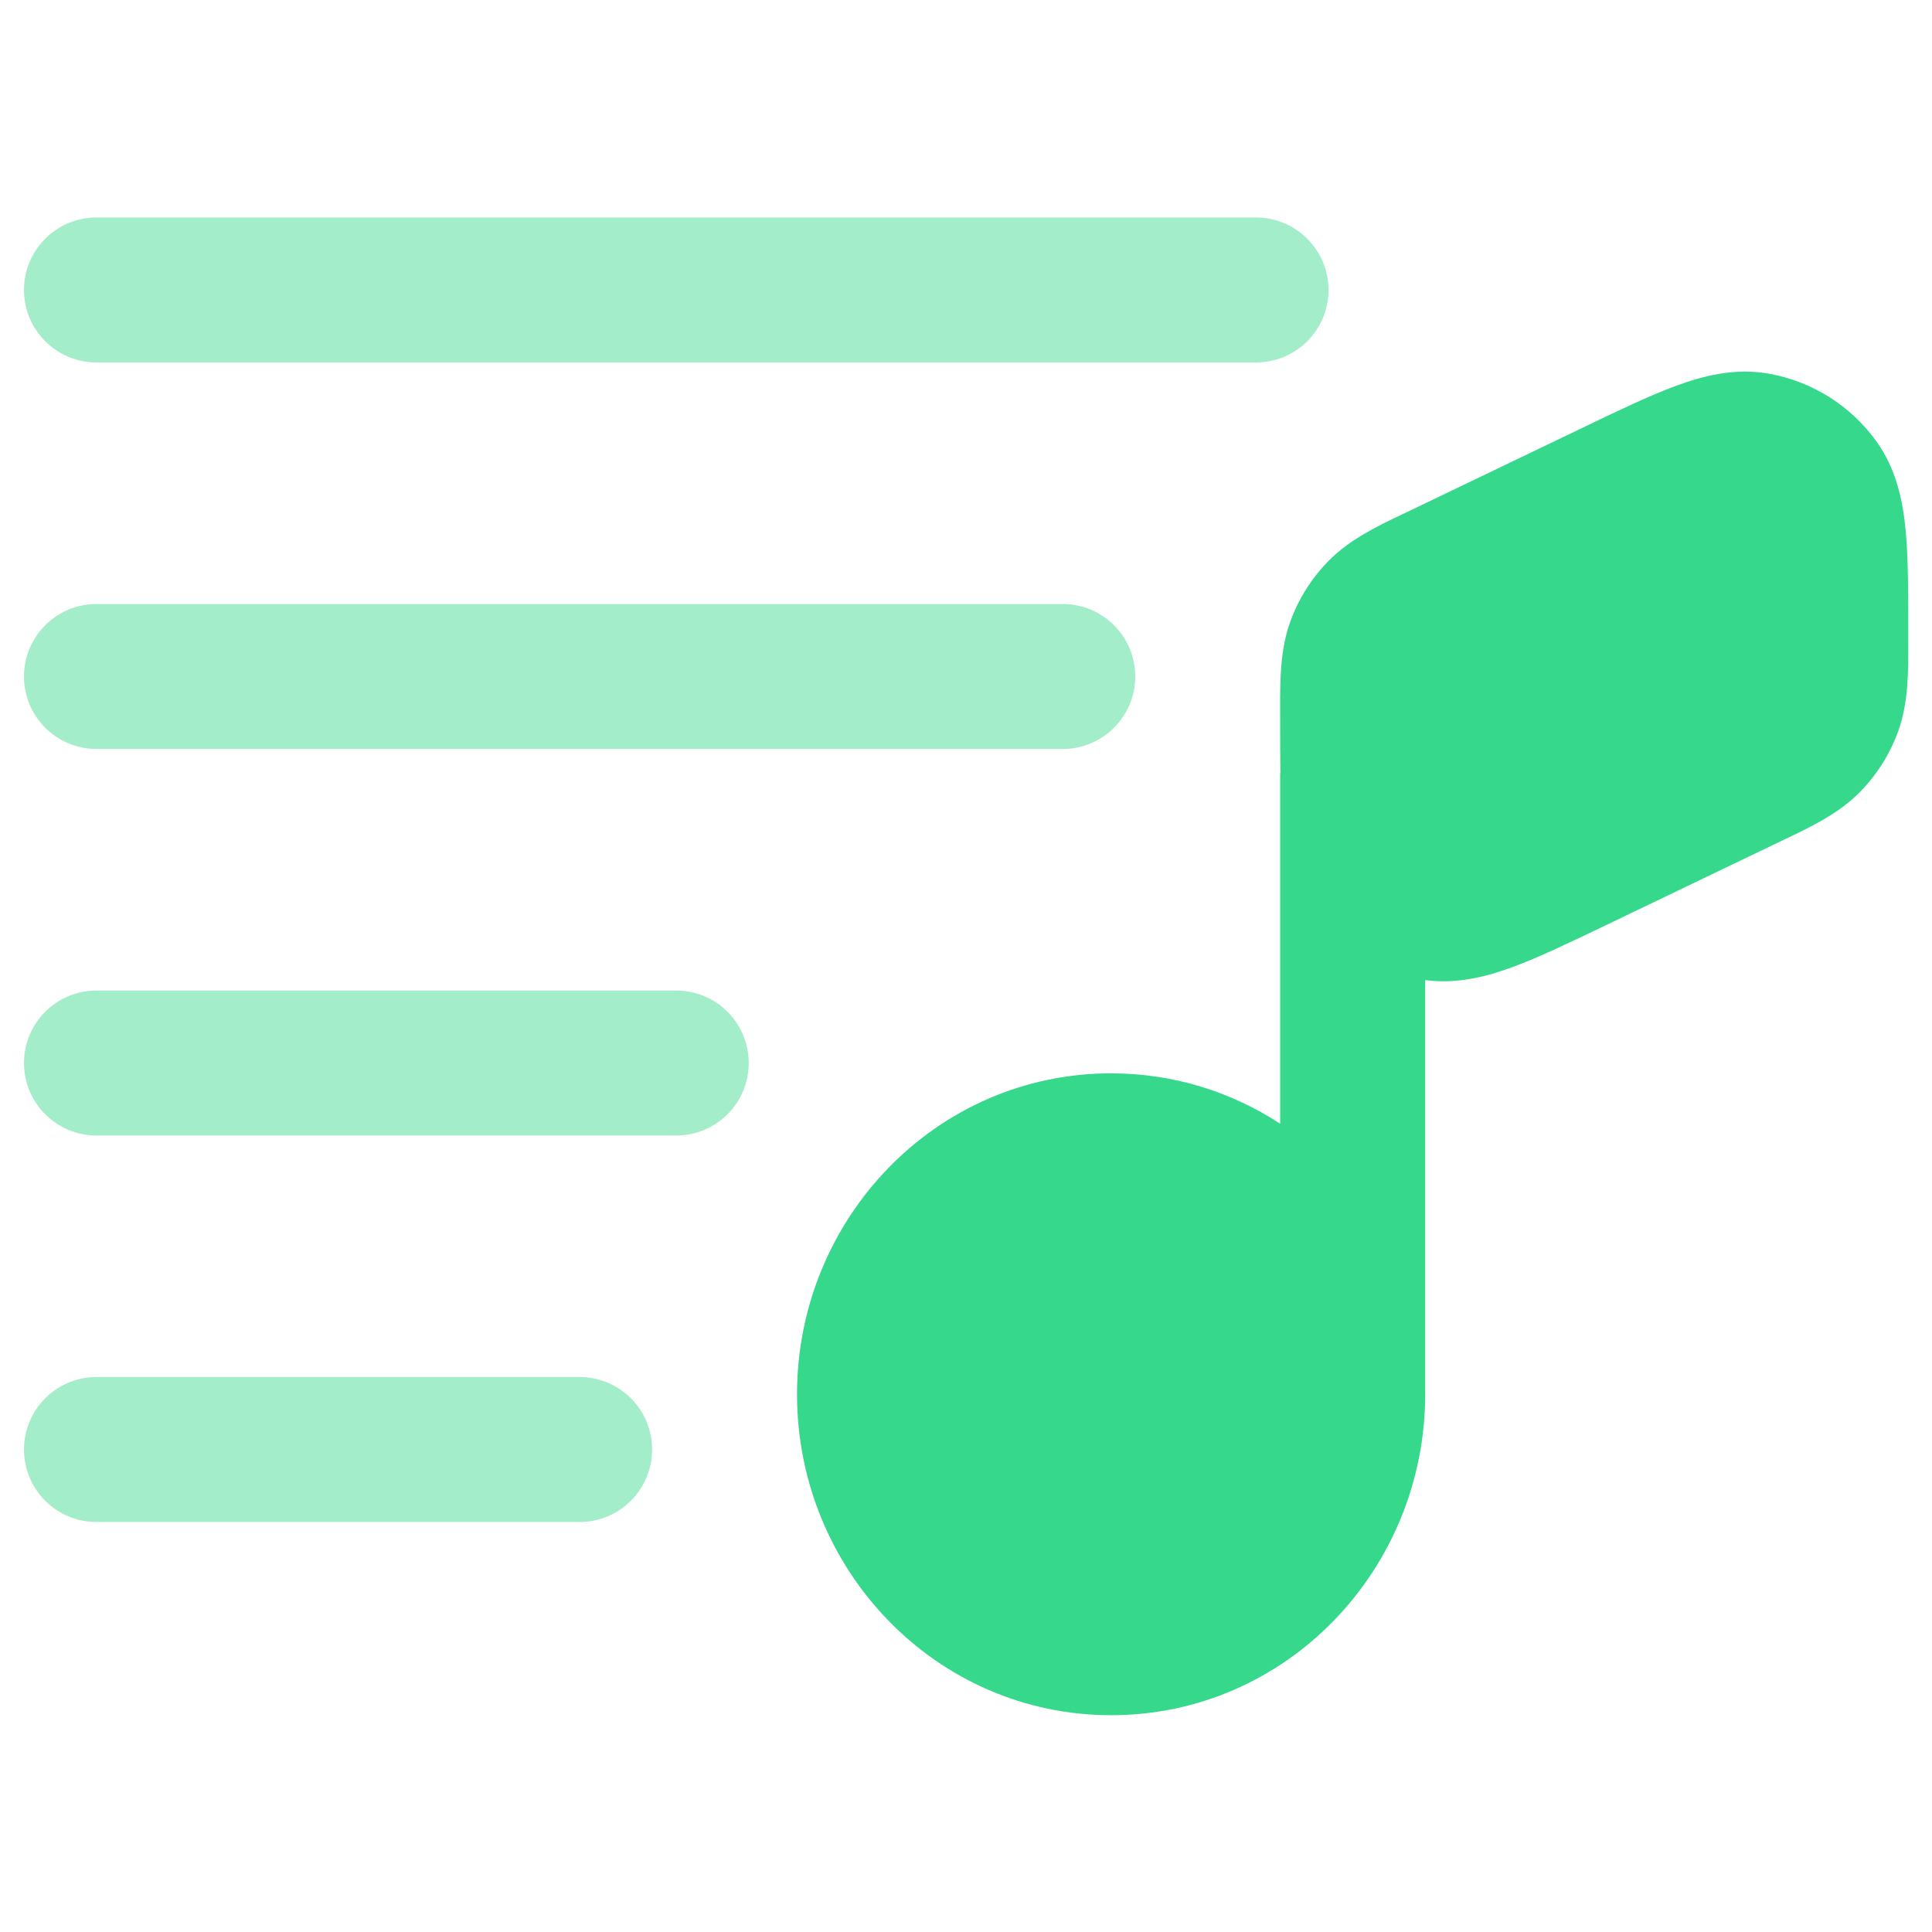 <?xml version="1.0" encoding="UTF-8" standalone="no"?>
<!-- Created with Inkscape (http://www.inkscape.org/) -->

<svg
   width="200mm"
   height="200mm"
   viewBox="0 0 200 200"
   version="1.1"
   id="svg1"
   xml:space="preserve"
   inkscape:version="1.4.2 (f4327f4, 2025-05-13)"
   sodipodi:docname="logozpevnikar.svg"
   xmlns:inkscape="http://www.inkscape.org/namespaces/inkscape"
   xmlns:sodipodi="http://sodipodi.sourceforge.net/DTD/sodipodi-0.dtd"
   xmlns="http://www.w3.org/2000/svg"
   xmlns:svg="http://www.w3.org/2000/svg"><sodipodi:namedview
     id="namedview1"
     pagecolor="#505050"
     bordercolor="#eeeeee"
     borderopacity="1"
     inkscape:showpageshadow="0"
     inkscape:pageopacity="0"
     inkscape:pagecheckerboard="0"
     inkscape:deskcolor="#505050"
     inkscape:document-units="mm"
     inkscape:zoom="0.41323289"
     inkscape:cx="278.29343"
     inkscape:cy="392.03075"
     inkscape:window-width="1384"
     inkscape:window-height="878"
     inkscape:window-x="49"
     inkscape:window-y="-6"
     inkscape:window-maximized="1"
     inkscape:current-layer="g1" /><defs
     id="defs1" /><g
     inkscape:label="Layer 1"
     inkscape:groupmode="layer"
     id="layer1"
     transform="translate(60.337,252.708)"><g
       style="fill:none"
       id="g1"
       transform="matrix(8.819,0,0,8.819,-4.627,6.737)"><g
         id="g2"
         transform="matrix(0.698,0,0,0.698,1.468,-26.838)"><path
           opacity="0.5"
           fill-rule="evenodd"
           clip-rule="evenodd"
           d="m -10.75,1.179 c 0,-0.673 0.546,-1.219 1.219,-1.219 H 9.969 c 0.673,0 1.219,0.546 1.219,1.219 0,0.673 -0.546,1.219 -1.219,1.219 H -9.531 c -0.673,0 -1.219,-0.546 -1.219,-1.219 z m 0,6.5 c 0,-0.673 0.546,-1.219 1.219,-1.219 H 6.719 c 0.673,0 1.219,0.546 1.219,1.219 0,0.673 -0.546,1.219 -1.219,1.219 H -9.531 c -0.673,0 -1.219,-0.546 -1.219,-1.219 z m 0,6.5 c 0,-0.673 0.546,-1.219 1.219,-1.219 h 9.75 c 0.673,0 1.219,0.546 1.219,1.219 0,0.673 -0.546,1.219 -1.219,1.219 H -9.531 c -0.673,0 -1.219,-0.546 -1.219,-1.219 z m 0,6.5 c 0,-0.673 0.546,-1.219 1.219,-1.219 h 8.125 c 0.673,0 1.219,0.546 1.219,1.219 0,0.673 -0.546,1.219 -1.219,1.219 h -8.125 c -0.673,0 -1.219,-0.546 -1.219,-1.219 z"
           fill="#1c274c"
           id="path1"
           style="opacity:0.454;fill:#36d98c;fill-opacity:1;stroke-width:1.625" /><path
           d="m 17.029,2.792 c 0.453,-0.167 0.993,-0.31 1.577,-0.203 0.719,0.131 1.359,0.534 1.789,1.126 0.349,0.48 0.454,1.029 0.499,1.509 0.044,0.468 0.044,1.051 0.044,1.715 v 0.056 l 1.63e-4,0.123 c 0.001,0.488 0.003,1.008 -0.172,1.488 -0.138,0.379 -0.355,0.724 -0.637,1.012 -0.357,0.365 -0.827,0.59 -1.267,0.799 l -0.111,0.053 -2.901,1.393 c -0.599,0.287 -1.124,0.54 -1.565,0.702 -0.425,0.157 -0.928,0.292 -1.471,0.22 V 19.75 c 0,2.948 -2.332,5.397 -5.281,5.397 C 4.582,25.147 2.25,22.698 2.25,19.75 c 0,-2.948 2.332,-5.397 5.281,-5.397 1.053,0 2.026,0.312 2.844,0.847 V 9.304 h 0.005 c -0.005,-0.274 -0.005,-0.571 -0.005,-0.885 v -0.056 l -1.62e-4,-0.123 c -0.001,-0.488 -0.003,-1.008 0.172,-1.488 0.138,-0.379 0.355,-0.724 0.637,-1.012 0.357,-0.365 0.827,-0.59 1.267,-0.799 l 0.111,-0.053 2.901,-1.393 C 16.062,3.207 16.588,2.955 17.029,2.792 Z"
           fill="#1c274c"
           id="path2"
           style="fill:#36d98c;fill-opacity:1;stroke-width:1.625" /></g></g></g></svg>
